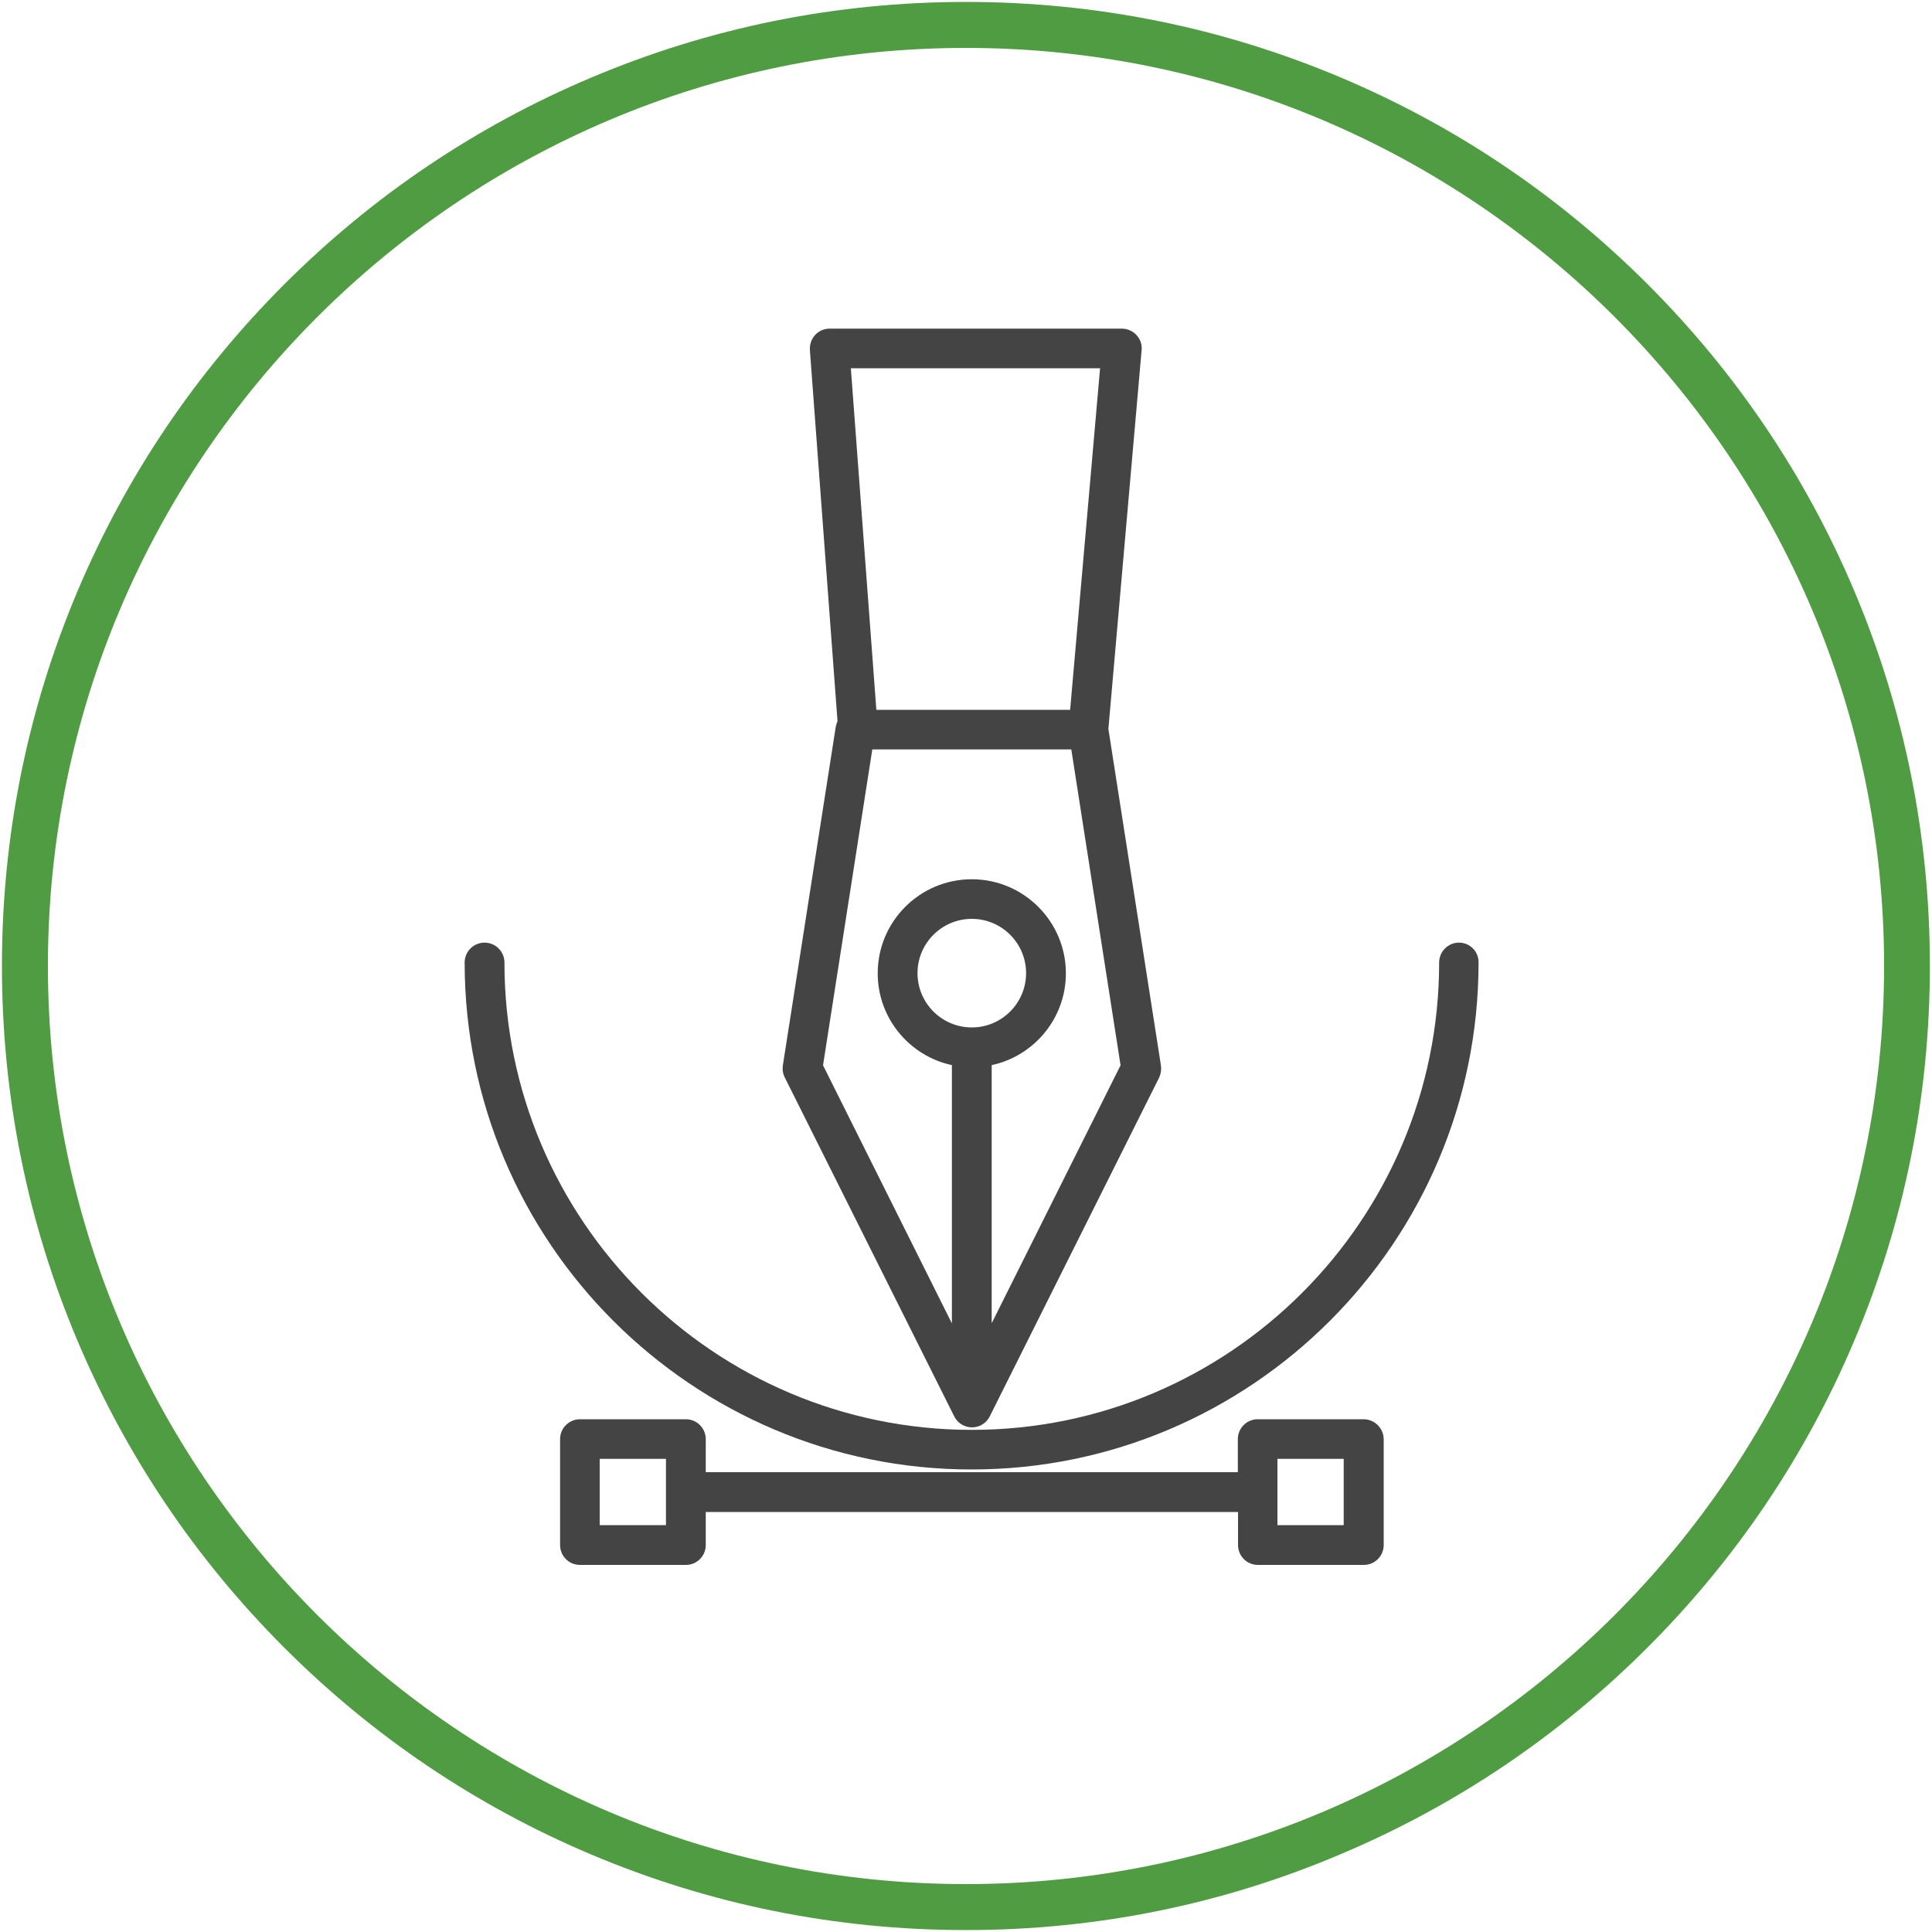 <?xml version="1.0" encoding="utf-8"?>
<!-- Generator: Adobe Illustrator 22.0.1, SVG Export Plug-In . SVG Version: 6.00 Build 0)  -->
<svg version="1.1" id="Warstwa_1" xmlns="http://www.w3.org/2000/svg" xmlns:xlink="http://www.w3.org/1999/xlink" x="0px" y="0px"
	 viewBox="0 0 1000 1000" style="enable-background:new 0 0 1000 1000;" xml:space="preserve">
<style type="text/css">
	.st0{fill:#509C42;}
	.st1{fill:#444444;}
</style>
<path class="st0" d="M500,999c-67.4,0-132.7-13.2-194.2-39.2c-59.4-25.1-112.8-61.1-158.6-106.9c-45.9-45.9-81.8-99.2-107-158.7
	C14.2,632.7,1,567.4,1,500s13.2-132.7,39.2-194.2c25.1-59.4,61.1-112.8,106.9-158.6s99.2-81.8,158.6-106.9C367.3,14.2,432.6,1,500,1
	s132.7,13.2,194.2,39.2c59.4,25.1,112.8,61.1,158.6,106.9c45.8,45.8,81.8,99.2,106.9,158.6c26,61.5,39.2,126.9,39.2,194.2
	c0,67.4-13.2,132.7-39.2,194.2c-25.1,59.4-61.1,112.8-106.9,158.6s-99.2,81.8-158.6,106.9C632.7,985.8,567.4,999,500,999z M500,24.8
	C238,24.8,24.8,238,24.8,500S238,975.2,500,975.2S975.2,762,975.2,500S762,24.8,500,24.8z"/>
<g>
	<g>
		<path class="st1" d="M600.9,551.5l-27.2-174.2l17.2-196.1c0.3-2.9-0.7-5.7-2.7-7.8c-1.9-2.1-4.7-3.3-7.6-3.3H429.4
			c-2.9,0-5.6,1.2-7.5,3.3s-2.9,4.9-2.7,7.8l14.3,192.1c-0.4,0.9-0.7,1.8-0.9,2.8l-27.4,175.4c-0.3,2.1,0,4.3,1,6.2l87.7,175.4
			c1.7,3.5,5.3,5.7,9.2,5.7s7.5-2.2,9.2-5.7l87.7-175.4C600.9,555.7,601.2,553.6,600.9,551.5z M569.4,190.6l-15.5,176.8H453.6
			l-13.2-176.8L569.4,190.6z M503,531.8c-15.5,0-28.1-12.6-28.1-28.1s12.6-28.1,28.1-28.1c15.5,0,28.1,12.6,28.1,28.1
			S518.5,531.8,503,531.8z M513.3,684.9V551.3c21.9-4.7,38.4-24.2,38.4-47.5c0-26.8-21.8-48.7-48.7-48.7s-48.7,21.8-48.7,48.7
			c0,23.3,16.5,42.8,38.4,47.5v133.7L426,551.4l25.5-163.5h103L580,551.4L513.3,684.9z"/>
	</g>
</g>
<g>
	<g>
		<path class="st1" d="M705.8,734.6H651c-5.7,0-10.3,4.6-10.3,10.3V762H365.3v-17.1c0-5.7-4.6-10.3-10.3-10.3h-54.8
			c-5.7,0-10.3,4.6-10.3,10.3v54.8c0,5.7,4.6,10.3,10.3,10.3H355c5.7,0,10.3-4.6,10.3-10.3v-17.1h275.5v17.1
			c0,5.7,4.6,10.3,10.3,10.3h54.8c5.7,0,10.3-4.6,10.3-10.3v-54.8C716.1,739.2,711.5,734.6,705.8,734.6z M344.7,789.4h-34.3v-34.3
			h34.3V789.4z M695.5,789.4h-34.3v-34.3h34.3V789.4z"/>
	</g>
</g>
<g>
	<g>
		<path class="st1" d="M755.2,487.9c-5.7,0-10.3,4.6-10.3,10.3c0,133.4-108.5,241.9-241.9,241.9S261.1,631.6,261.1,498.2
			c0-5.7-4.6-10.3-10.3-10.3c-5.7,0-10.3,4.6-10.3,10.3c0,144.7,117.7,262.4,262.4,262.4s262.4-117.7,262.4-262.4
			C765.4,492.5,760.8,487.9,755.2,487.9z"/>
	</g>
</g>
</svg>
